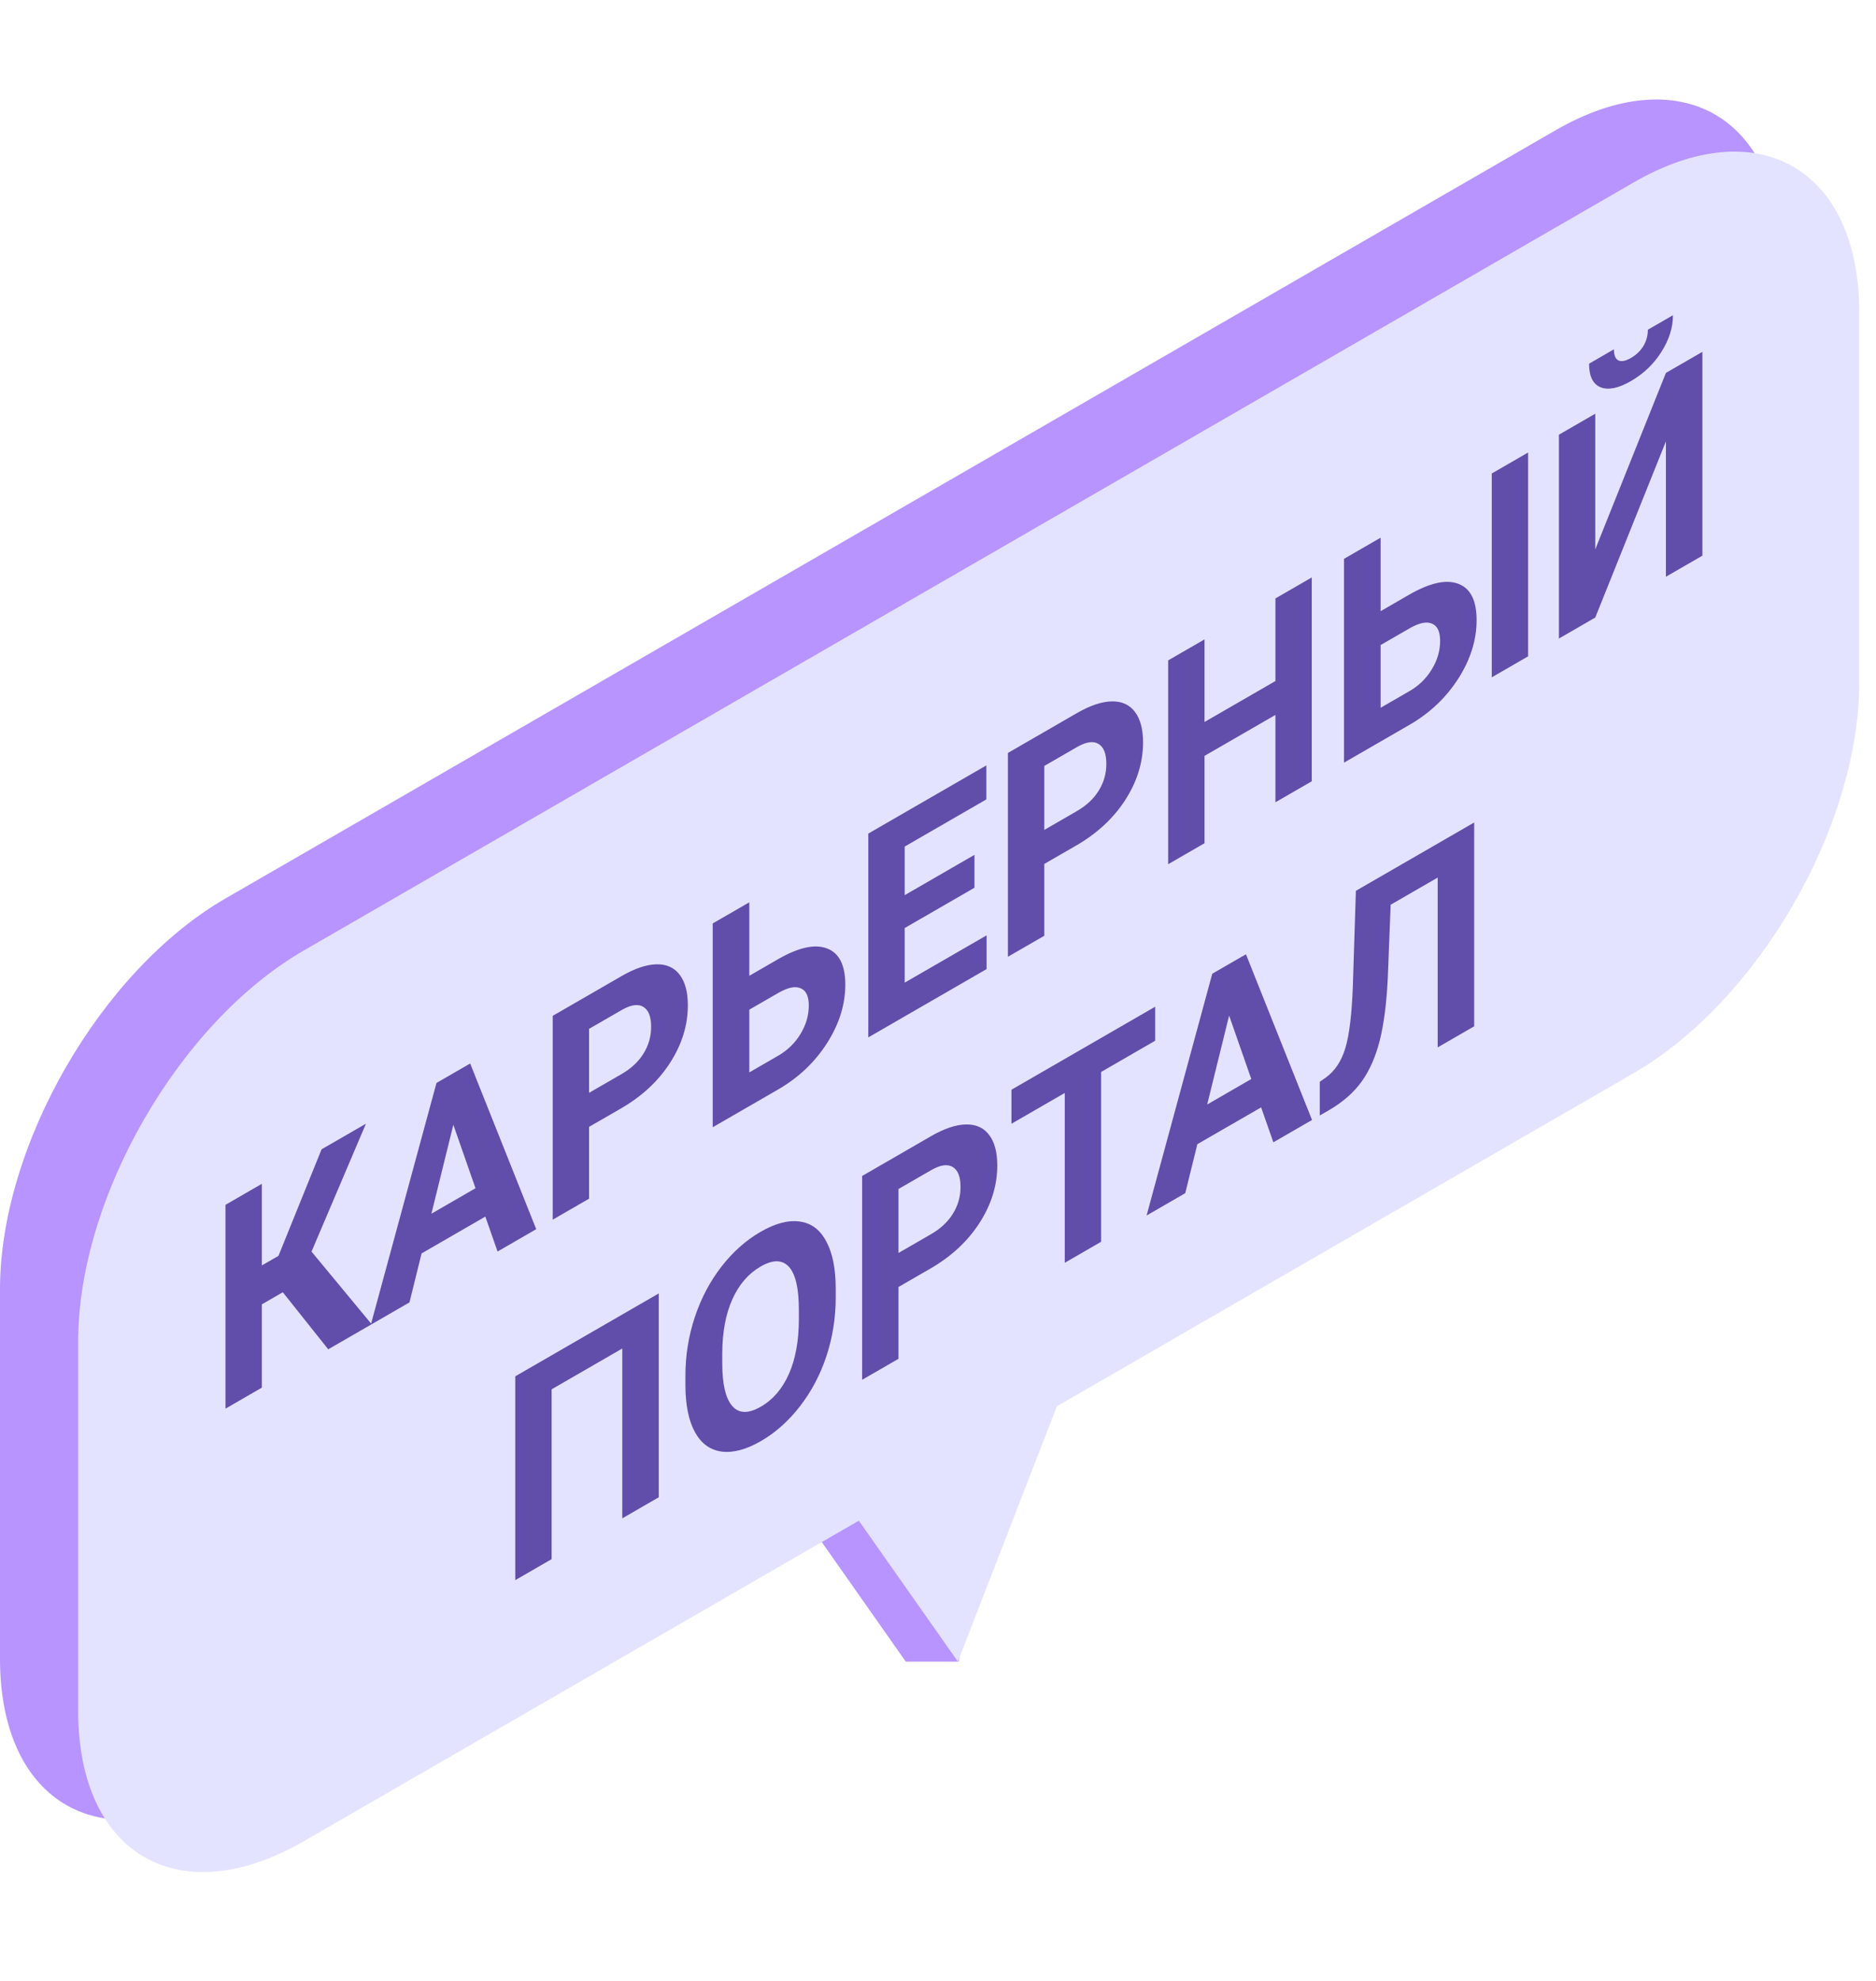 <?xml version="1.0" encoding="UTF-8"?> <svg xmlns="http://www.w3.org/2000/svg" width="72" height="76" viewBox="0 0 72 76" fill="none"> <path d="M34.763 63.75L30.638 57.882L38.888 53.118L36.795 63.75L34.763 63.75Z" fill="#B794FF"></path> <path d="M36.763 63.75L32.638 57.882L40.888 53.118L36.763 63.75Z" fill="#E4E3FF"></path> <path d="M2.20305e-07 49.467C9.8634e-08 43.944 3.877 37.228 8.66 34.467L59.698 5C64.481 2.239 68.359 4.477 68.359 10L68.359 24.174C68.359 29.697 64.481 36.412 59.698 39.174L37 52.279L8.66 68.641C3.877 71.402 6.54233e-07 69.163 5.32562e-07 63.641L2.20305e-07 49.467Z" fill="#B794FF"></path> <path d="M3 51.467C3 45.944 6.877 39.228 11.66 36.467L62.698 7C67.481 4.239 71.359 6.477 71.359 12L71.359 26.174C71.359 31.697 67.481 38.412 62.698 41.174L40 54.279L11.66 70.641C6.877 73.402 3 71.163 3 65.641L3 51.467Z" fill="#E4E3FF"></path> <path d="M10.854 49.579L10.049 50.044L10.049 53.239L8.654 54.045L8.654 46.225L10.049 45.419L10.049 48.55L10.687 48.183L12.342 44.095L14.045 43.112L11.956 48.019L14.264 50.806L12.598 51.768L10.854 49.579ZM18.627 46.676L16.18 48.089L15.715 49.968L14.231 50.825L16.752 41.549L18.045 40.803L20.58 47.159L19.096 48.016L18.627 46.676ZM16.557 46.566L18.25 45.588L17.399 43.153L16.557 46.566ZM22.608 43.233L22.608 45.989L21.213 46.794L21.213 38.974L23.855 37.449C24.363 37.155 24.81 37.005 25.195 36.997C25.582 36.988 25.88 37.123 26.088 37.4C26.295 37.674 26.399 38.063 26.399 38.568C26.399 39.335 26.171 40.071 25.715 40.779C25.263 41.48 24.635 42.063 23.832 42.527L22.608 43.233ZM22.608 41.928L23.855 41.208C24.224 40.995 24.505 40.733 24.697 40.421C24.892 40.108 24.99 39.765 24.99 39.393C24.99 39.01 24.892 38.756 24.697 38.633C24.501 38.509 24.232 38.543 23.887 38.735L22.608 39.473L22.608 41.928ZM28.758 37.438L29.846 36.809C30.643 36.349 31.274 36.209 31.739 36.388C32.207 36.561 32.442 37.026 32.442 37.782C32.442 38.541 32.209 39.285 31.744 40.016C31.282 40.741 30.666 41.329 29.897 41.78L27.353 43.249L27.353 35.429L28.758 34.618L28.758 37.438ZM28.758 38.737L28.758 41.144L29.869 40.502C30.226 40.296 30.51 40.019 30.721 39.672C30.934 39.323 31.041 38.959 31.041 38.579C31.041 38.225 30.939 38.004 30.734 37.919C30.533 37.827 30.255 37.88 29.902 38.077L28.758 38.737ZM37.4 34.059L34.721 35.606L34.721 37.701L37.865 35.886L37.865 37.18L33.325 39.801L33.325 31.981L37.856 29.365L37.856 30.67L34.721 32.48L34.721 34.344L37.4 32.797L37.4 34.059ZM40.079 33.146L40.079 35.902L38.684 36.707L38.684 28.887L41.326 27.362C41.834 27.068 42.281 26.918 42.666 26.91C43.053 26.901 43.351 27.036 43.559 27.313C43.766 27.587 43.87 27.977 43.87 28.481C43.87 29.248 43.642 29.985 43.187 30.692C42.734 31.393 42.106 31.976 41.303 32.44L40.079 33.146ZM40.079 31.841L41.326 31.121C41.695 30.908 41.976 30.646 42.168 30.334C42.363 30.021 42.461 29.678 42.461 29.306C42.461 28.923 42.363 28.669 42.168 28.546C41.972 28.422 41.703 28.456 41.358 28.648L40.079 29.387L40.079 31.841ZM50.345 29.975L48.95 30.78L48.95 27.429L46.229 29L46.229 32.351L44.833 33.157L44.833 25.337L46.229 24.531L46.229 27.7L48.95 26.129L48.95 22.96L50.345 22.154L50.345 29.975ZM52.987 23.449L54.076 22.82C54.873 22.36 55.504 22.22 55.969 22.399C56.437 22.572 56.671 23.037 56.671 23.793C56.671 24.552 56.439 25.296 55.974 26.027C55.511 26.752 54.896 27.34 54.127 27.791L51.583 29.26L51.583 21.44L52.987 20.629L52.987 23.449ZM58.648 25.181L57.253 25.987L57.253 18.166L58.648 17.361L58.648 25.181ZM52.987 24.748L52.987 27.155L54.099 26.513C54.456 26.307 54.739 26.03 54.95 25.683C55.164 25.334 55.271 24.97 55.271 24.59C55.271 24.236 55.169 24.015 54.964 23.929C54.763 23.838 54.485 23.891 54.132 24.088L52.987 24.748ZM63.937 14.307L65.337 13.499L65.337 21.319L63.937 22.127L63.937 16.934L61.225 23.693L59.83 24.499L59.83 16.678L61.225 15.873L61.225 21.077L63.937 14.307ZM64.207 12.094C64.207 12.57 64.058 13.041 63.76 13.507C63.465 13.97 63.078 14.341 62.597 14.619C62.117 14.896 61.727 14.976 61.43 14.858C61.135 14.738 60.988 14.436 60.988 13.953L61.941 13.402C61.941 13.628 61.999 13.77 62.114 13.829C62.231 13.883 62.393 13.851 62.597 13.732C62.799 13.616 62.957 13.464 63.072 13.276C63.186 13.084 63.244 12.876 63.244 12.65L64.207 12.094ZM25.283 57.444L23.883 58.253L23.883 51.737L21.171 53.303L21.171 59.818L19.776 60.624L19.776 52.804L25.283 49.624L25.283 57.444ZM32.074 49.791C32.074 50.56 31.956 51.303 31.721 52.02C31.485 52.736 31.147 53.378 30.706 53.948C30.269 54.515 29.767 54.963 29.2 55.291C28.638 55.615 28.137 55.748 27.697 55.691C27.257 55.633 26.916 55.386 26.674 54.95C26.432 54.509 26.309 53.914 26.306 53.164L26.306 52.777C26.306 52.007 26.426 51.261 26.664 50.54C26.906 49.813 27.246 49.167 27.683 48.603C28.123 48.034 28.626 47.587 29.19 47.261C29.755 46.935 30.255 46.803 30.693 46.866C31.133 46.923 31.473 47.177 31.711 47.626C31.953 48.07 32.074 48.675 32.074 49.441L32.074 49.791ZM30.66 50.252C30.66 49.432 30.533 48.883 30.279 48.603C30.024 48.324 29.662 48.321 29.19 48.593C28.722 48.863 28.361 49.283 28.106 49.852C27.852 50.418 27.723 51.108 27.72 51.923L27.72 52.304C27.72 53.103 27.847 53.649 28.102 53.942C28.356 54.236 28.722 54.245 29.2 53.969C29.668 53.699 30.027 53.28 30.279 52.712C30.53 52.141 30.657 51.448 30.66 50.634L30.66 50.252ZM34.484 49.377L34.484 52.132L33.088 52.938L33.088 45.118L35.73 43.592C36.239 43.299 36.685 43.148 37.07 43.141C37.457 43.132 37.755 43.266 37.963 43.544C38.171 43.818 38.275 44.207 38.275 44.712C38.275 45.478 38.047 46.215 37.591 46.922C37.138 47.624 36.51 48.207 35.707 48.671L34.484 49.377ZM34.484 48.072L35.73 47.352C36.099 47.139 36.38 46.877 36.572 46.565C36.767 46.252 36.865 45.909 36.865 45.537C36.865 45.154 36.767 44.9 36.572 44.777C36.377 44.653 36.107 44.687 35.763 44.879L34.484 45.617L34.484 48.072ZM44.335 39.929L42.261 41.127L42.261 47.642L40.865 48.448L40.865 41.933L38.819 43.114L38.819 41.809L44.335 38.624L44.335 39.929ZM48.401 42.486L45.954 43.898L45.489 45.778L44.005 46.635L46.526 37.359L47.819 36.612L50.355 42.969L48.871 43.826L48.401 42.486ZM46.331 42.376L48.024 41.398L47.173 38.962L46.331 42.376ZM56.578 31.556L56.578 39.376L55.178 40.184L55.178 33.669L53.373 34.711L53.262 37.536C53.215 38.494 53.113 39.287 52.955 39.916C52.797 40.541 52.566 41.066 52.262 41.492C51.958 41.915 51.542 42.28 51.015 42.588L50.652 42.797L50.652 41.503L50.885 41.342C51.235 41.086 51.485 40.709 51.634 40.211C51.786 39.708 51.882 38.915 51.922 37.832L52.038 34.177L56.578 31.556Z" fill="#614DAA"></path> </svg> 